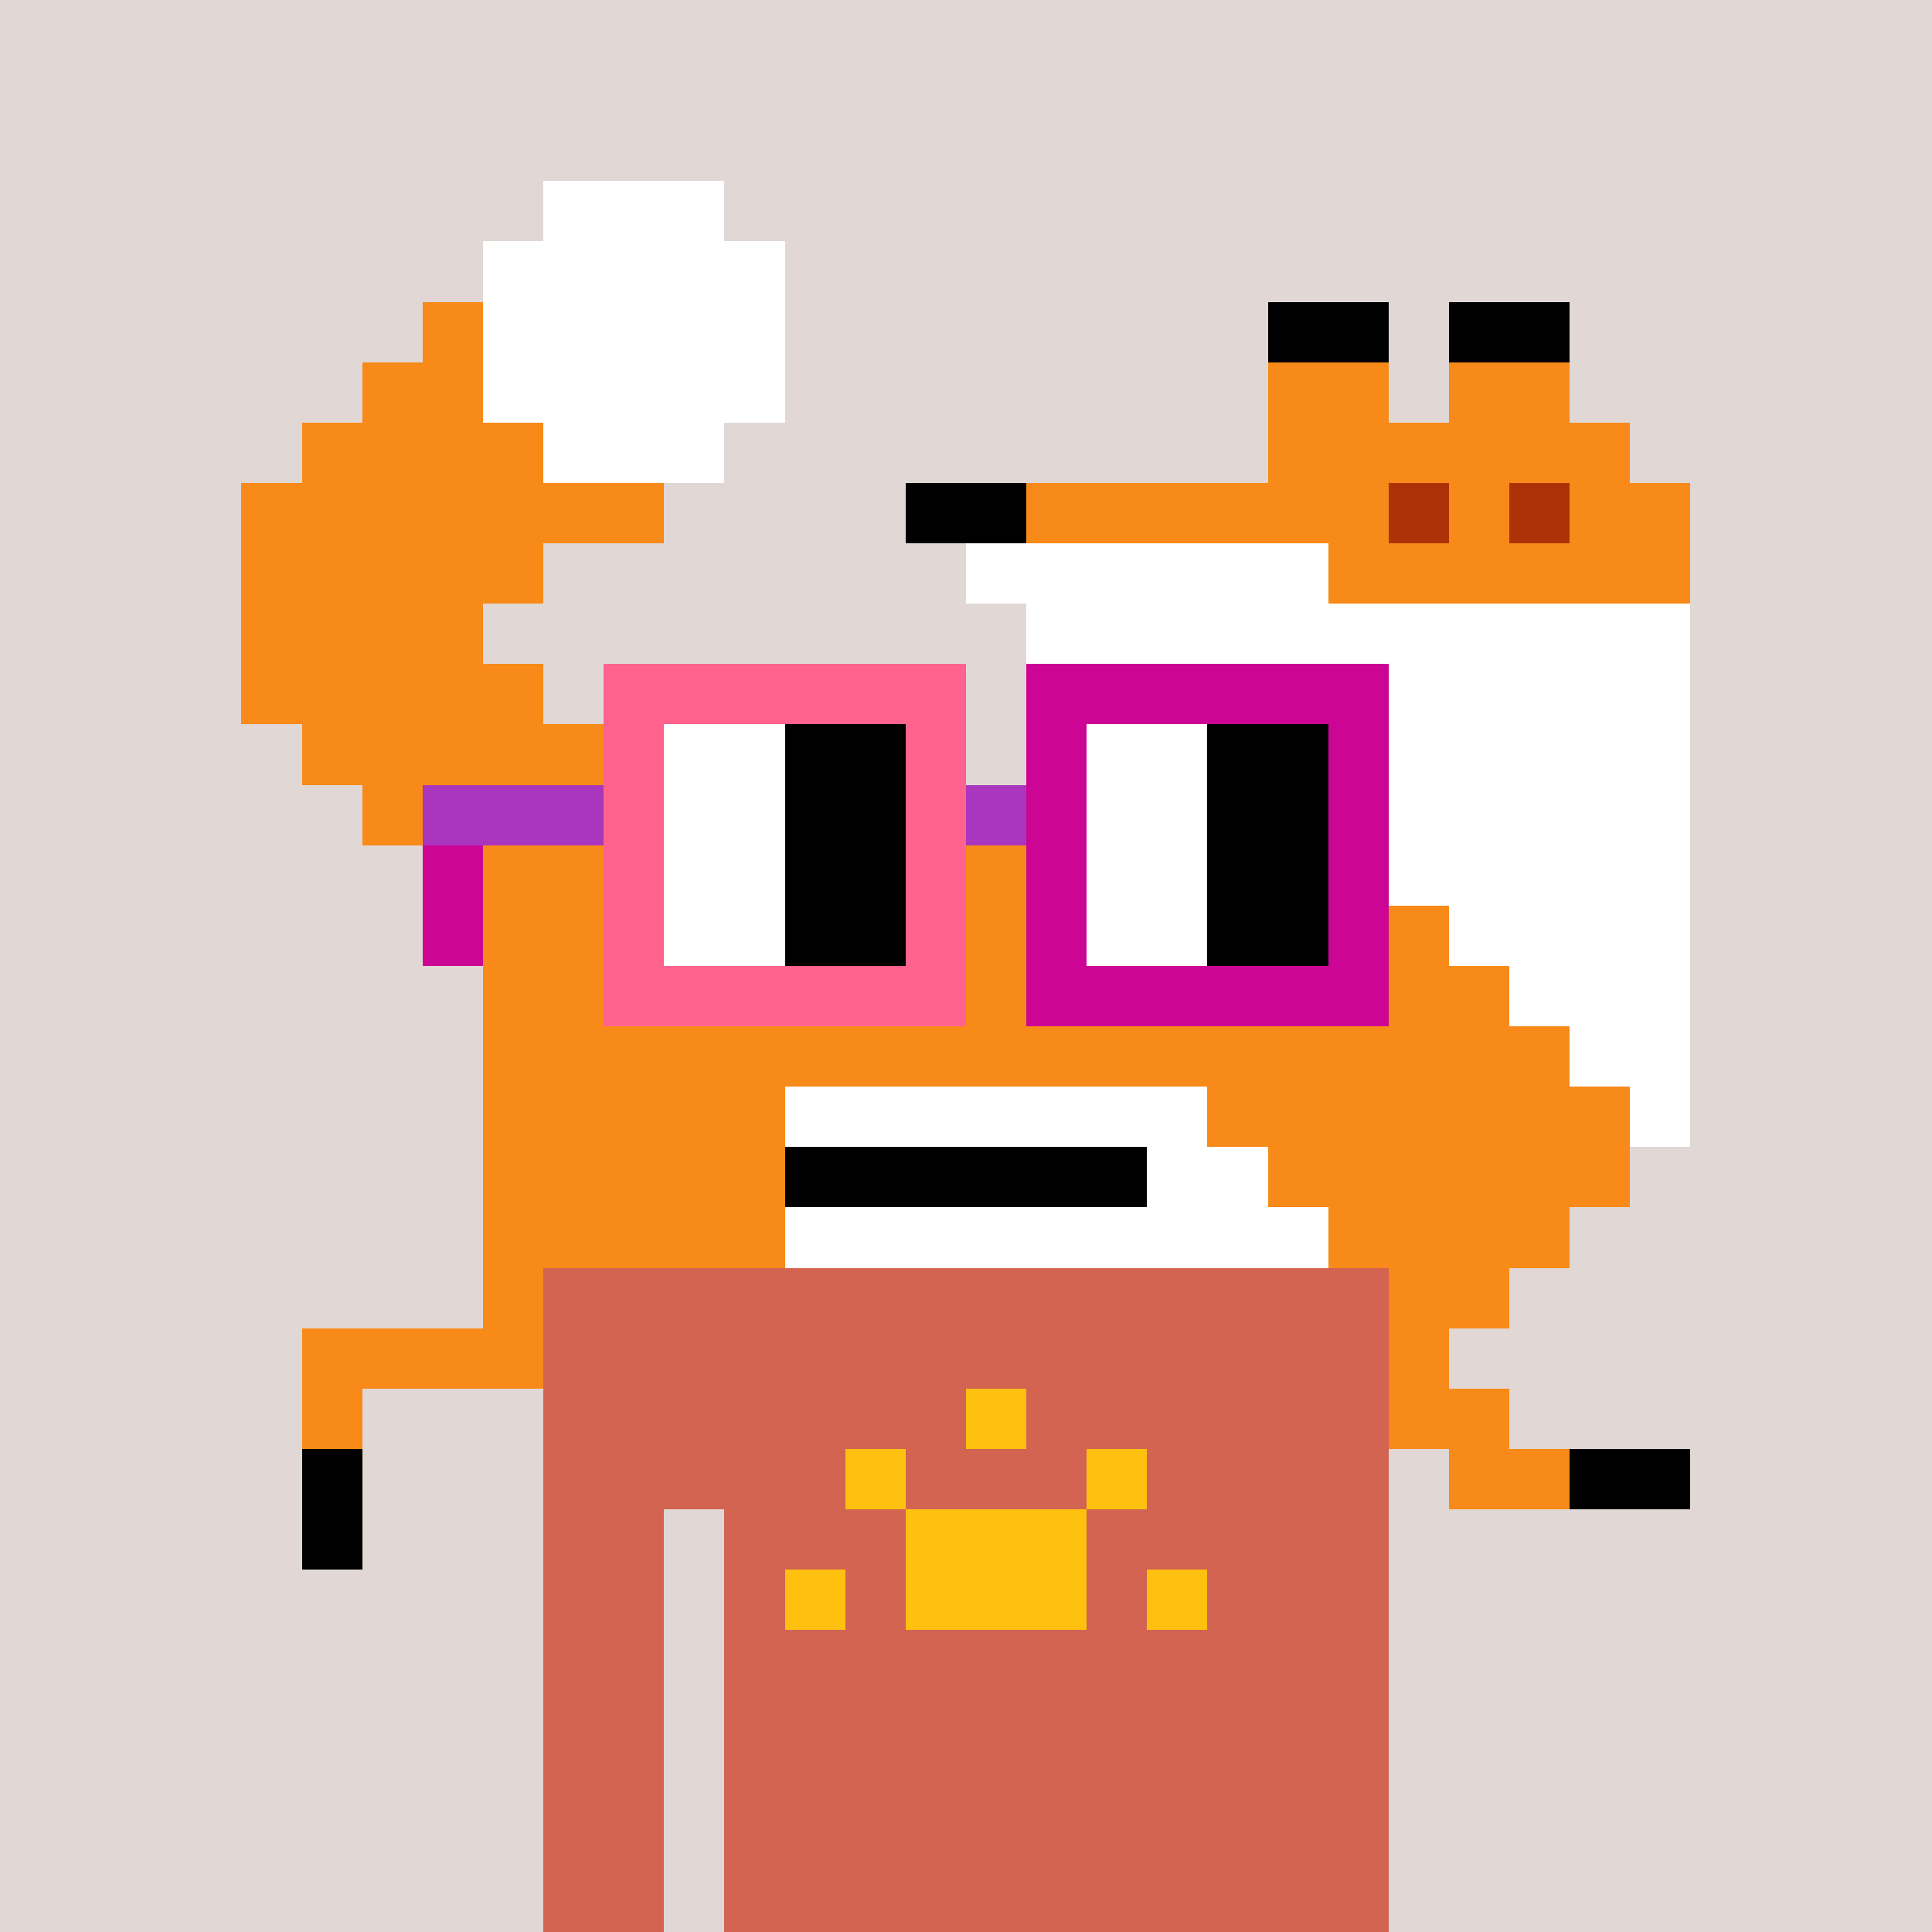 <svg width="320" height="320" viewBox="0 0 320 320" fill="none" xmlns="http://www.w3.org/2000/svg" shape-rendering="crispEdges"><defs><filter id="evil"><feColorMatrix color-interpolation-filters="sRGB" values="-1 0 0 0 1 0 -1 0 0 1 0 0 -1 0 1 0 0 0 1 0"/></filter></defs><g filter="url(#evil)"><svg xmlns="http://www.w3.org/2000/svg" width="320" height="320" viewBox="0 0 320 320" shape-rendering="crispEdges"><rect width="100%" height="100%" fill="#e1d7d5"/><rect width="140" height="10" x="90" y="210" fill="#d26451"/><rect width="140" height="10" x="90" y="220" fill="#d26451"/><rect width="140" height="10" x="90" y="230" fill="#d26451"/><rect width="140" height="10" x="90" y="240" fill="#d26451"/><rect width="20" height="10" x="90" y="250" fill="#d26451"/><rect width="110" height="10" x="120" y="250" fill="#d26451"/><rect width="20" height="10" x="90" y="260" fill="#d26451"/><rect width="110" height="10" x="120" y="260" fill="#d26451"/><rect width="20" height="10" x="90" y="270" fill="#d26451"/><rect width="110" height="10" x="120" y="270" fill="#d26451"/><rect width="20" height="10" x="90" y="280" fill="#d26451"/><rect width="110" height="10" x="120" y="280" fill="#d26451"/><rect width="20" height="10" x="90" y="290" fill="#d26451"/><rect width="110" height="10" x="120" y="290" fill="#d26451"/><rect width="20" height="10" x="90" y="300" fill="#d26451"/><rect width="110" height="10" x="120" y="300" fill="#d26451"/><rect width="20" height="10" x="90" y="310" fill="#d26451"/><rect width="110" height="10" x="120" y="310" fill="#d26451"/><rect width="10" height="10" x="160" y="230" fill="#ffc110"/><rect width="10" height="10" x="140" y="240" fill="#ffc110"/><rect width="10" height="10" x="180" y="240" fill="#ffc110"/><rect width="30" height="10" x="150" y="250" fill="#ffc110"/><rect width="10" height="10" x="130" y="260" fill="#ffc110"/><rect width="30" height="10" x="150" y="260" fill="#ffc110"/><rect width="10" height="10" x="190" y="260" fill="#ffc110"/><rect width="30" height="10" x="90" y="30" fill="#ffffff"/><rect width="50" height="10" x="80" y="40" fill="#ffffff"/><rect width="10" height="10" x="70" y="50" fill="#f78a18"/><rect width="50" height="10" x="80" y="50" fill="#ffffff"/><rect width="20" height="10" x="210" y="50" fill="#000000"/><rect width="20" height="10" x="240" y="50" fill="#000000"/><rect width="20" height="10" x="60" y="60" fill="#f78a18"/><rect width="50" height="10" x="80" y="60" fill="#ffffff"/><rect width="20" height="10" x="210" y="60" fill="#f78a18"/><rect width="20" height="10" x="240" y="60" fill="#f78a18"/><rect width="40" height="10" x="50" y="70" fill="#f78a18"/><rect width="30" height="10" x="90" y="70" fill="#ffffff"/><rect width="60" height="10" x="210" y="70" fill="#f78a18"/><rect width="70" height="10" x="40" y="80" fill="#f78a18"/><rect width="20" height="10" x="150" y="80" fill="#000000"/><rect width="60" height="10" x="170" y="80" fill="#f78a18"/><rect width="10" height="10" x="230" y="80" fill="#ae3208"/><rect width="10" height="10" x="240" y="80" fill="#f78a18"/><rect width="10" height="10" x="250" y="80" fill="#ae3208"/><rect width="20" height="10" x="260" y="80" fill="#f78a18"/><rect width="50" height="10" x="40" y="90" fill="#f78a18"/><rect width="60" height="10" x="160" y="90" fill="#ffffff"/><rect width="60" height="10" x="220" y="90" fill="#f78a18"/><rect width="40" height="10" x="40" y="100" fill="#f78a18"/><rect width="110" height="10" x="170" y="100" fill="#ffffff"/><rect width="50" height="10" x="40" y="110" fill="#f78a18"/><rect width="100" height="10" x="180" y="110" fill="#ffffff"/><rect width="50" height="10" x="50" y="120" fill="#f78a18"/><rect width="90" height="10" x="190" y="120" fill="#ffffff"/><rect width="40" height="10" x="60" y="130" fill="#f78a18"/><rect width="80" height="10" x="200" y="130" fill="#ffffff"/><rect width="150" height="10" x="80" y="140" fill="#f78a18"/><rect width="50" height="10" x="230" y="140" fill="#ffffff"/><rect width="160" height="10" x="80" y="150" fill="#f78a18"/><rect width="40" height="10" x="240" y="150" fill="#ffffff"/><rect width="170" height="10" x="80" y="160" fill="#f78a18"/><rect width="30" height="10" x="250" y="160" fill="#ffffff"/><rect width="180" height="10" x="80" y="170" fill="#f78a18"/><rect width="20" height="10" x="260" y="170" fill="#ffffff"/><rect width="50" height="10" x="80" y="180" fill="#f78a18"/><rect width="70" height="10" x="130" y="180" fill="#ffffff"/><rect width="70" height="10" x="200" y="180" fill="#f78a18"/><rect width="10" height="10" x="270" y="180" fill="#ffffff"/><rect width="50" height="10" x="80" y="190" fill="#f78a18"/><rect width="60" height="10" x="130" y="190" fill="#000000"/><rect width="20" height="10" x="190" y="190" fill="#ffffff"/><rect width="60" height="10" x="210" y="190" fill="#f78a18"/><rect width="50" height="10" x="80" y="200" fill="#f78a18"/><rect width="90" height="10" x="130" y="200" fill="#ffffff"/><rect width="40" height="10" x="220" y="200" fill="#f78a18"/><rect width="10" height="10" x="80" y="210" fill="#f78a18"/><rect width="20" height="10" x="230" y="210" fill="#f78a18"/><rect width="40" height="10" x="50" y="220" fill="#f78a18"/><rect width="10" height="10" x="230" y="220" fill="#f78a18"/><rect width="10" height="10" x="50" y="230" fill="#f78a18"/><rect width="20" height="10" x="230" y="230" fill="#f78a18"/><rect width="10" height="10" x="50" y="240" fill="#000000"/><rect width="20" height="10" x="240" y="240" fill="#f78a18"/><rect width="20" height="10" x="260" y="240" fill="#000000"/><rect width="10" height="10" x="50" y="250" fill="#000000"/><rect width="60" height="10" x="100" y="110" fill="#ff638d"/><rect width="60" height="10" x="170" y="110" fill="#cc0595"/><rect width="10" height="10" x="100" y="120" fill="#ff638d"/><rect width="20" height="10" x="110" y="120" fill="#ffffff"/><rect width="20" height="10" x="130" y="120" fill="#000000"/><rect width="10" height="10" x="150" y="120" fill="#ff638d"/><rect width="10" height="10" x="170" y="120" fill="#cc0595"/><rect width="20" height="10" x="180" y="120" fill="#ffffff"/><rect width="20" height="10" x="200" y="120" fill="#000000"/><rect width="10" height="10" x="220" y="120" fill="#cc0595"/><rect width="30" height="10" x="70" y="130" fill="#ab36be"/><rect width="10" height="10" x="100" y="130" fill="#ff638d"/><rect width="20" height="10" x="110" y="130" fill="#ffffff"/><rect width="20" height="10" x="130" y="130" fill="#000000"/><rect width="10" height="10" x="150" y="130" fill="#ff638d"/><rect width="10" height="10" x="160" y="130" fill="#ab36be"/><rect width="10" height="10" x="170" y="130" fill="#cc0595"/><rect width="20" height="10" x="180" y="130" fill="#ffffff"/><rect width="20" height="10" x="200" y="130" fill="#000000"/><rect width="10" height="10" x="220" y="130" fill="#cc0595"/><rect width="10" height="10" x="70" y="140" fill="#cc0595"/><rect width="10" height="10" x="100" y="140" fill="#ff638d"/><rect width="20" height="10" x="110" y="140" fill="#ffffff"/><rect width="20" height="10" x="130" y="140" fill="#000000"/><rect width="10" height="10" x="150" y="140" fill="#ff638d"/><rect width="10" height="10" x="170" y="140" fill="#cc0595"/><rect width="20" height="10" x="180" y="140" fill="#ffffff"/><rect width="20" height="10" x="200" y="140" fill="#000000"/><rect width="10" height="10" x="220" y="140" fill="#cc0595"/><rect width="10" height="10" x="70" y="150" fill="#cc0595"/><rect width="10" height="10" x="100" y="150" fill="#ff638d"/><rect width="20" height="10" x="110" y="150" fill="#ffffff"/><rect width="20" height="10" x="130" y="150" fill="#000000"/><rect width="10" height="10" x="150" y="150" fill="#ff638d"/><rect width="10" height="10" x="170" y="150" fill="#cc0595"/><rect width="20" height="10" x="180" y="150" fill="#ffffff"/><rect width="20" height="10" x="200" y="150" fill="#000000"/><rect width="10" height="10" x="220" y="150" fill="#cc0595"/><rect width="60" height="10" x="100" y="160" fill="#ff638d"/><rect width="60" height="10" x="170" y="160" fill="#cc0595"/></svg></g></svg>